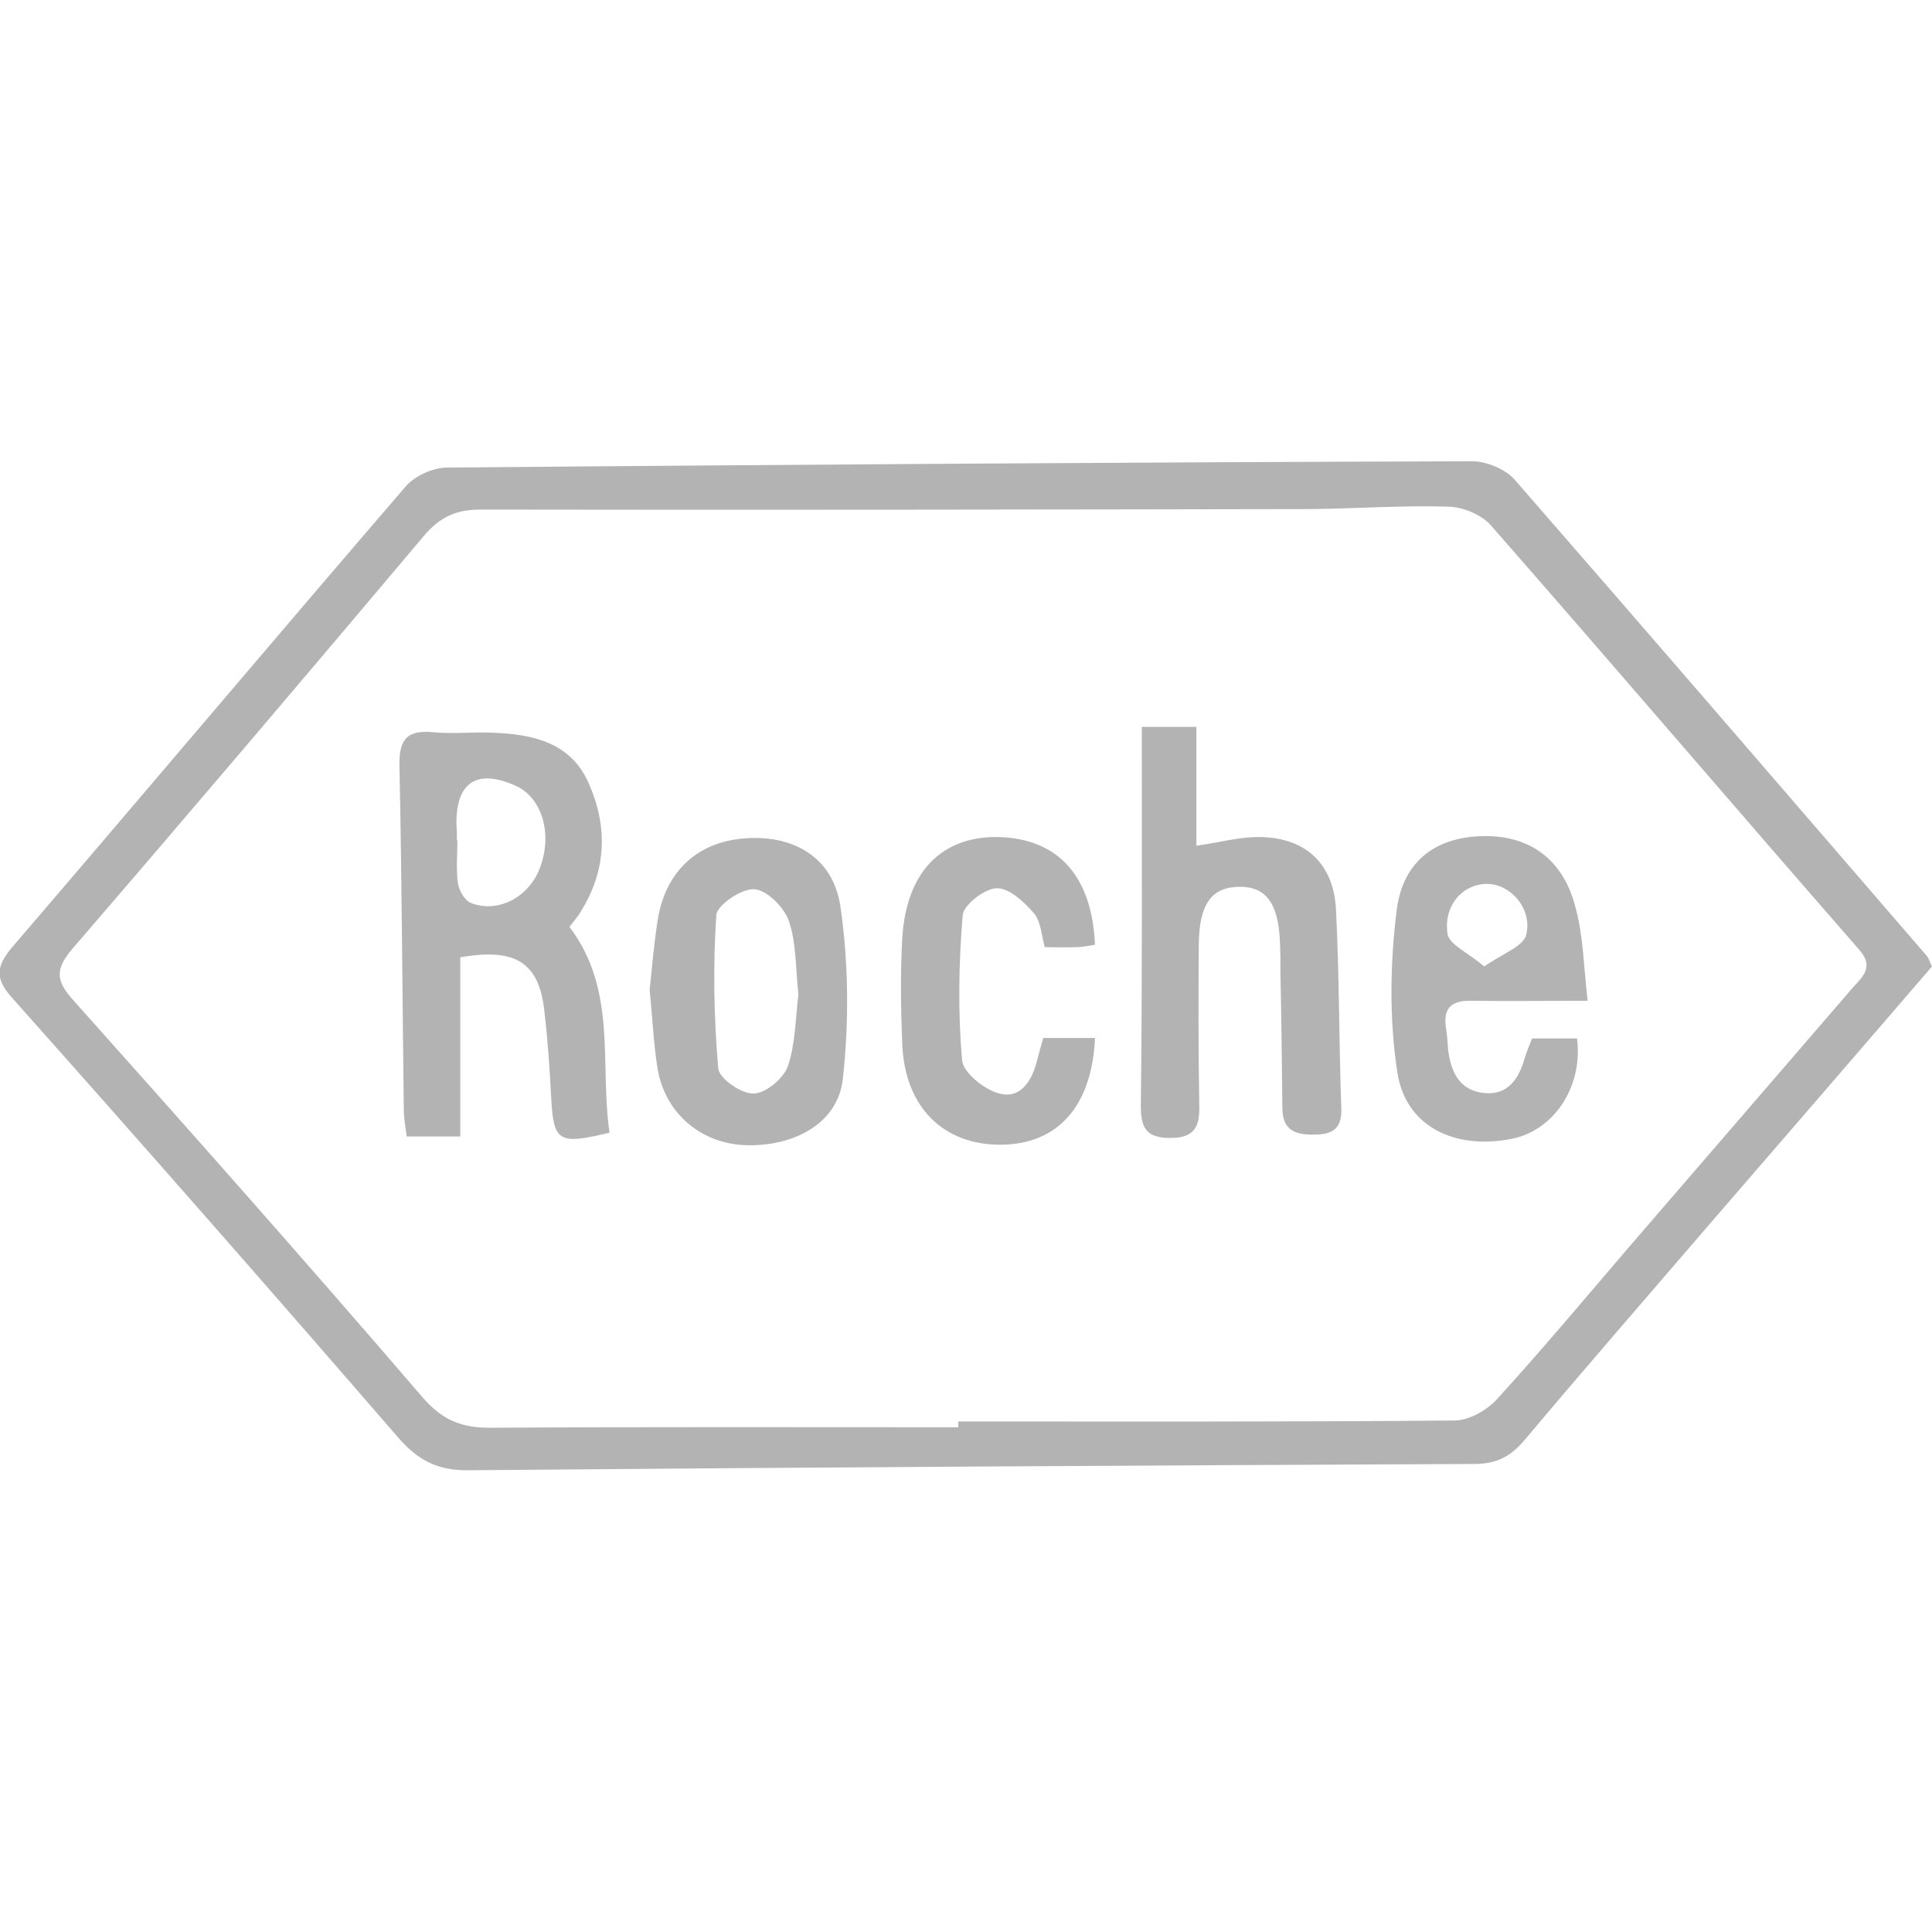 <?xml version="1.0" encoding="utf-8"?>
<!-- Generator: Adobe Illustrator 21.0.2, SVG Export Plug-In . SVG Version: 6.00 Build 0)  -->
<svg version="1.1" id="Capa_1" xmlns="http://www.w3.org/2000/svg" xmlns:xlink="http://www.w3.org/1999/xlink" x="0px" y="0px"
	 viewBox="0 0 400 400" style="enable-background:new 0 0 400 400;" xml:space="preserve">
<style type="text/css">
	.st0{fill:#B3B3B3;}
</style>
<g>
	<path class="st0" d="M400,200.1c-15.4,17.9-30.8,35.7-46.1,53.4c-12.8,14.9-25.7,29.7-38.3,44.7c-2.9,3.4-5.8,4.9-10.4,4.9
		c-69.4,0.3-138.7,0.7-208.1,1.3c-6.3,0.1-10.4-1.9-14.6-6.7c-26.4-30.5-53-60.8-79.9-91c-3.8-4.2-3.4-6.7,0.1-10.8
		c27.2-31.7,54.1-63.6,81.3-95.2c1.9-2.2,5.7-3.9,8.6-3.9c70.7-0.6,141.5-1.1,212.2-1.3c2.9,0,6.8,1.6,8.7,3.7
		c28.6,32.8,57,65.8,85.5,98.8C399.3,198.4,399.4,198.9,400,200.1z M198.4,295.5c0-0.4,0-0.8,0-1.2c34.2,0,68.4,0.1,102.7-0.2
		c3.1,0,6.9-2.2,9-4.6c9.2-10.1,18-20.6,26.9-31c15.5-18,31-35.9,46.5-53.9c2-2.3,4.7-4.3,1.4-8c-25.5-29.2-50.7-58.7-76.2-87.8
		c-1.9-2.2-5.7-3.8-8.7-3.9c-9.6-0.3-19.1,0.4-28.7,0.5c-57.3,0.1-114.6,0.2-171.8,0.1c-5,0-8.4,1.5-11.7,5.4
		c-24.1,28.6-48.3,57.1-72.7,85.4c-3.6,4.2-3.7,6.6,0,10.7c24.3,27.2,48.5,54.5,72.3,82.2c4.2,4.9,8.3,6.5,14.5,6.4
		C134.1,295.4,166.3,295.5,198.4,295.5z"/>
	<path class="st0" d="M117.9,191.9c10,13.2,6.2,28.5,8.3,42.6c-10.7,2.6-11.6,1.9-12.1-7.5c-0.3-5.9-0.7-11.8-1.4-17.7
		c-1.1-10-5.9-13.1-17.4-11.1c0,12.1,0,24.3,0,37.1c-3.9,0-7.2,0-11.1,0c-0.2-1.7-0.6-3.7-0.6-5.7c-0.3-23.7-0.4-47.4-0.9-71.1
		c-0.1-5.5,1.6-7.4,7-6.9c4.1,0.4,8.2-0.1,12.3,0.1c8.3,0.3,16.2,2,19.9,10.5c3.9,8.8,3.7,17.7-1.4,26.1
		C119.8,189.6,118.8,190.7,117.9,191.9z M94.6,174c0,0,0.1,0,0.1,0c0,3-0.3,5.9,0.1,8.8c0.2,1.5,1.4,3.6,2.6,4.1
		c5.6,2.3,12-1.1,14.3-7c2.8-7.1,0.6-14.7-4.9-17.2c-8-3.6-12.4-0.8-12.3,7.9C94.6,171.7,94.6,172.8,94.6,174z"/>
	<path class="st0" d="M236.4,150.5c4,0,7.1,0,11.3,0c0,8.1,0,16.1,0,24.6c4.8-0.7,8.5-1.7,12.3-1.8c9.9-0.2,16.1,5.2,16.6,15
		c0.7,13.6,0.6,27.3,1.1,41c0.2,4.3-1.7,5.6-5.6,5.6c-4.1,0.1-6.6-1-6.6-5.6c-0.1-9.3-0.2-18.7-0.4-28c0-2.1,0-4.1-0.1-6.2
		c-0.3-8.1-2.9-11.6-8.5-11.5c-5.6,0.1-8.2,3.5-8.3,11.8c-0.1,11.2-0.1,22.3,0.1,33.5c0.1,4.4-1,6.7-6,6.7c-5,0-6.1-2.1-6.1-6.6
		C236.5,203.2,236.4,177.3,236.4,150.5z"/>
	<path class="st0" d="M328.7,207.2c-9.1,0-16.6,0.1-24.1,0c-4.2-0.1-5.9,1.6-5.2,5.8c0.2,1.3,0.3,2.7,0.4,4.1
		c0.5,4.7,2.3,8.7,7.5,9.2c4.9,0.5,7.2-3,8.4-7.3c0.4-1.3,0.9-2.5,1.5-4c3.1,0,6.2,0,9.3,0c1.3,10-4.8,19.1-13.6,20.8
		c-11.8,2.3-21.9-2.6-23.6-13.8c-1.7-11.1-1.5-22.7-0.1-33.8c1.4-10.3,8.5-15,18.1-15.1c9.7-0.1,16.6,5.1,19,15.2
		C327.8,194,327.9,200.2,328.7,207.2z M307.3,200.1c3.8-2.7,8.2-4.2,8.7-6.6c1.3-5.5-3.4-10.5-8.1-10.5c-5,0-9.1,4.4-8.2,10.4
		C300.1,195.6,303.9,197.2,307.3,200.1z"/>
	<path class="st0" d="M134.5,205c0.5-4.8,0.9-9.7,1.7-14.7c1.6-9.8,8.1-15.9,17.7-16.7c10.2-0.9,18.6,3.8,20.1,14.1
		c1.7,11.7,1.8,23.9,0.5,35.7c-1,9.1-10,14-20.1,13.7c-9.1-0.3-16.5-6.4-18.2-15.5C135.3,216.2,135.1,210.7,134.5,205z M165.3,205.9
		c-0.6-5.4-0.4-10.7-2-15.3c-1-2.8-4.5-6.3-7.1-6.5c-2.6-0.2-7.8,3.3-7.9,5.4c-0.7,10.5-0.5,21.2,0.4,31.7c0.2,2.1,4.8,5.3,7.3,5.2
		c2.5,0,6.2-3.1,7.1-5.6C164.7,216.1,164.7,210.7,165.3,205.9z"/>
	<path class="st0" d="M226.7,195.6c-1.3,0.2-2.6,0.5-4,0.5c-2,0.1-4.1,0-6.4,0c-0.7-2.6-0.8-5.4-2.3-7.1c-2-2.3-5.1-5.2-7.7-5.1
		c-2.5,0.1-6.9,3.5-7,5.7c-0.8,9.9-1,20-0.1,29.9c0.2,2.6,4.6,6.1,7.7,6.9c4.4,1.2,6.8-2.7,7.8-6.8c0.4-1.5,0.8-3,1.3-4.7
		c3.7,0,7.2,0,10.7,0c-0.6,14.1-7.7,22-19.4,22.1c-12,0.1-20-7.8-20.5-20.9c-0.3-7.3-0.4-14.6,0-21.8c0.8-13.8,8.2-21.3,20.1-21
		C219.1,173.7,226.1,181.4,226.7,195.6z"/>
</g>
</svg>
